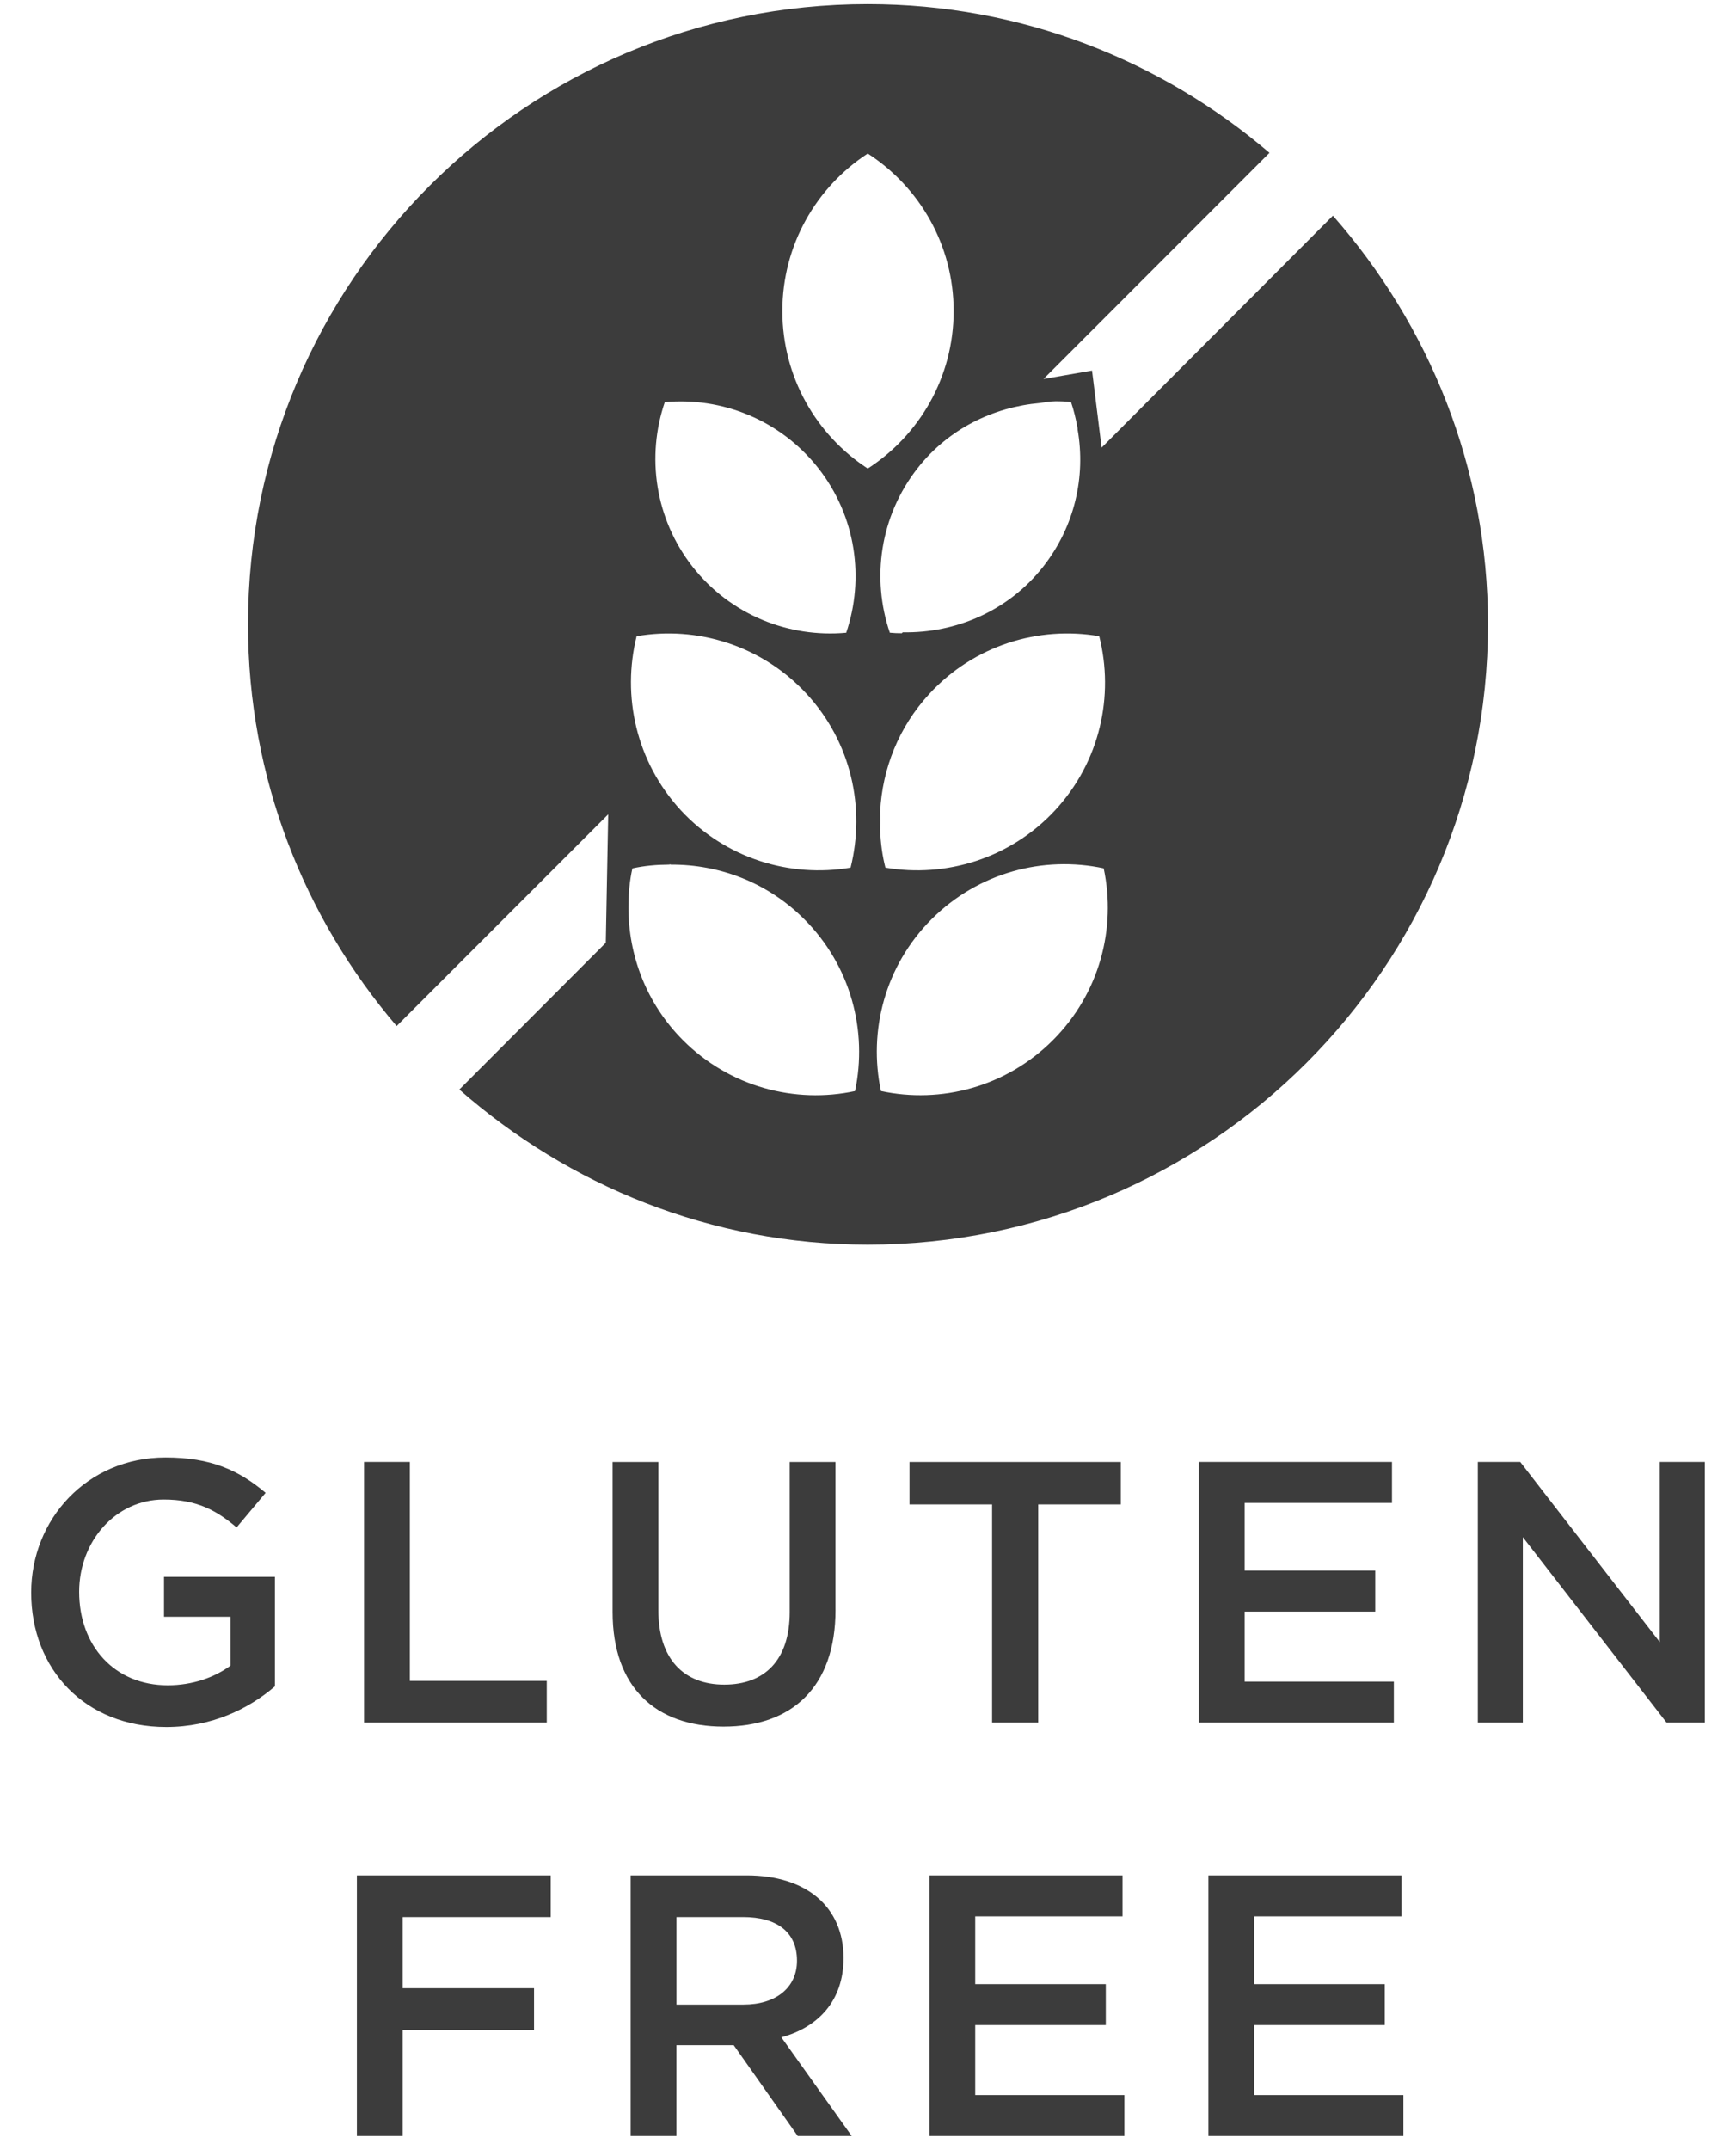 <?xml version="1.0" encoding="utf-8"?>
<!-- Generator: Adobe Illustrator 16.0.0, SVG Export Plug-In . SVG Version: 6.00 Build 0)  -->
<!DOCTYPE svg PUBLIC "-//W3C//DTD SVG 1.1//EN" "http://www.w3.org/Graphics/SVG/1.1/DTD/svg11.dtd">
<svg version="1.1" id="Capa_1" xmlns="http://www.w3.org/2000/svg" xmlns:xlink="http://www.w3.org/1999/xlink" x="0px" y="0px"
	 width="42px" height="52px" viewBox="0 0 42 52" enable-background="new 0 0 42 52" xml:space="preserve">
<path fill="#3C3C3C" d="M32.248,5.216l-5.596,5.61L26.42,8.962l-1.174,0.204l5.467-5.47c-2.617-2.235-6.002-3.596-9.719-3.596
	C12.717,0.101,6,6.813,6,15.101c0,3.712,1.361,7.097,3.596,9.713l5.119-5.12L14.656,22.8l-3.543,3.55
	c2.643,2.321,6.09,3.751,9.881,3.751c8.289,0,15.006-6.715,15.006-15C36,11.305,34.568,7.854,32.248,5.216z M26.594,15.386
	c0.365,1.442,0.021,3.03-1.064,4.206c-1.086,1.172-2.646,1.641-4.109,1.391c-0.076-0.293-0.115-0.594-0.127-0.895
	c0.004-0.155,0.006-0.31,0-0.467c0.053-1.023,0.443-2.033,1.193-2.844C23.57,15.603,25.129,15.134,26.594,15.386z M25.531,9.705
	c0.129,0,0.256,0.002,0.381,0.02c0.068,0.199,0.115,0.4,0.154,0.607c0.006,0.02,0.006,0.041,0.006,0.059
	c0.197,1.137-0.068,2.34-0.836,3.316c-0.848,1.076-2.121,1.607-3.396,1.584l-0.021,0.023c-0.098,0-0.197-0.003-0.291-0.013
	c-0.447-1.31-0.244-2.812,0.674-3.981c0.752-0.957,1.838-1.475,2.959-1.573C25.285,9.73,25.408,9.705,25.531,9.705z M16.084,9.725
	c1.381-0.124,2.789,0.425,3.713,1.596c0.918,1.17,1.119,2.672,0.676,3.981c-1.383,0.126-2.797-0.427-3.717-1.595
	C15.84,12.537,15.637,11.032,16.084,9.725z M15.402,15.386c1.463-0.252,3.023,0.217,4.111,1.392
	c1.084,1.173,1.426,2.762,1.066,4.205c-1.467,0.25-3.027-0.219-4.111-1.391C15.387,18.416,15.043,16.828,15.402,15.386z
	 M20.686,26.387c-1.449,0.311-3.031-0.098-4.162-1.23c-0.891-0.893-1.324-2.062-1.32-3.227v-0.003
	c0.002-0.312,0.027-0.624,0.096-0.926c0.285-0.063,0.578-0.089,0.875-0.091c0.016,0,0.035-0.006,0.055-0.006l-0.004,0.006
	c1.174-0.006,2.338,0.426,3.23,1.318C20.586,23.355,20.994,24.935,20.686,26.387z M18.928,7.523c0-1.6,0.824-3.001,2.066-3.81
	c1.25,0.809,2.078,2.21,2.078,3.81c0,1.598-0.828,3.002-2.078,3.809C19.752,10.525,18.928,9.121,18.928,7.523z M25.473,25.156
	c-1.133,1.133-2.707,1.541-4.16,1.23c-0.309-1.452,0.098-3.031,1.227-4.158c1.129-1.128,2.707-1.539,4.162-1.228
	C27.012,22.452,26.602,24.027,25.473,25.156z"/>
<g>
	<path fill="#3C3C3C" d="M4.022,41.766c-1.972,0-3.268-1.404-3.268-3.25c0-1.772,1.351-3.268,3.25-3.268
		c1.099,0,1.773,0.307,2.422,0.855L5.724,36.94c-0.486-0.414-0.964-0.675-1.765-0.675c-1.161,0-2.044,1.008-2.044,2.232
		c0,1.305,0.855,2.26,2.143,2.26c0.595,0,1.135-0.189,1.521-0.477v-1.18H3.968v-0.965h2.683v2.648
		C6.03,41.316,5.138,41.766,4.022,41.766z"/>
	<path fill="#3C3C3C" d="M8.809,35.356h1.107v5.294h3.312v1.008h-4.42V35.356z"/>
	<path fill="#3C3C3C" d="M20.214,38.93c0,1.881-1.062,2.826-2.71,2.826c-1.638,0-2.683-0.945-2.683-2.771v-3.628h1.107v3.583
		c0,1.17,0.604,1.801,1.594,1.801c0.981,0,1.584-0.596,1.584-1.756v-3.628h1.107V38.93z"/>
	<path fill="#3C3C3C" d="M25.118,41.658h-1.116v-5.275h-1.998v-1.026h5.113v1.026h-1.999V41.658z"/>
	<path fill="#3C3C3C" d="M33.677,36.347h-3.564v1.638h3.159v0.99h-3.159v1.693h3.609v0.99h-4.717v-6.302h4.672V36.347z"/>
	<path fill="#3C3C3C" d="M40.157,35.356h1.089v6.302h-0.927l-3.476-4.483v4.483h-1.089v-6.302h1.026l3.376,4.356V35.356z"/>
	<path fill="#3C3C3C" d="M13.325,46.363H9.742v1.721h3.178v1.008H9.742v2.566H8.634v-6.303h4.69V46.363z"/>
	<path fill="#3C3C3C" d="M19.3,51.658l-1.549-2.197h-1.386v2.197h-1.107v-6.303h2.809c1.449,0,2.341,0.766,2.341,1.998
		c0,1.045-0.621,1.676-1.504,1.918l1.702,2.387H19.3z M17.977,46.363h-1.611v2.117h1.62c0.792,0,1.296-0.414,1.296-1.062
		C19.282,46.725,18.796,46.363,17.977,46.363z"/>
	<path fill="#3C3C3C" d="M27.158,46.346h-3.564v1.639h3.159v0.99h-3.159v1.693h3.609v0.99h-4.717v-6.303h4.672V46.346z"/>
	<path fill="#3C3C3C" d="M33.908,46.346h-3.564v1.639h3.159v0.99h-3.159v1.693h3.609v0.99h-4.717v-6.303h4.672V46.346z"/>
</g>
</svg>
